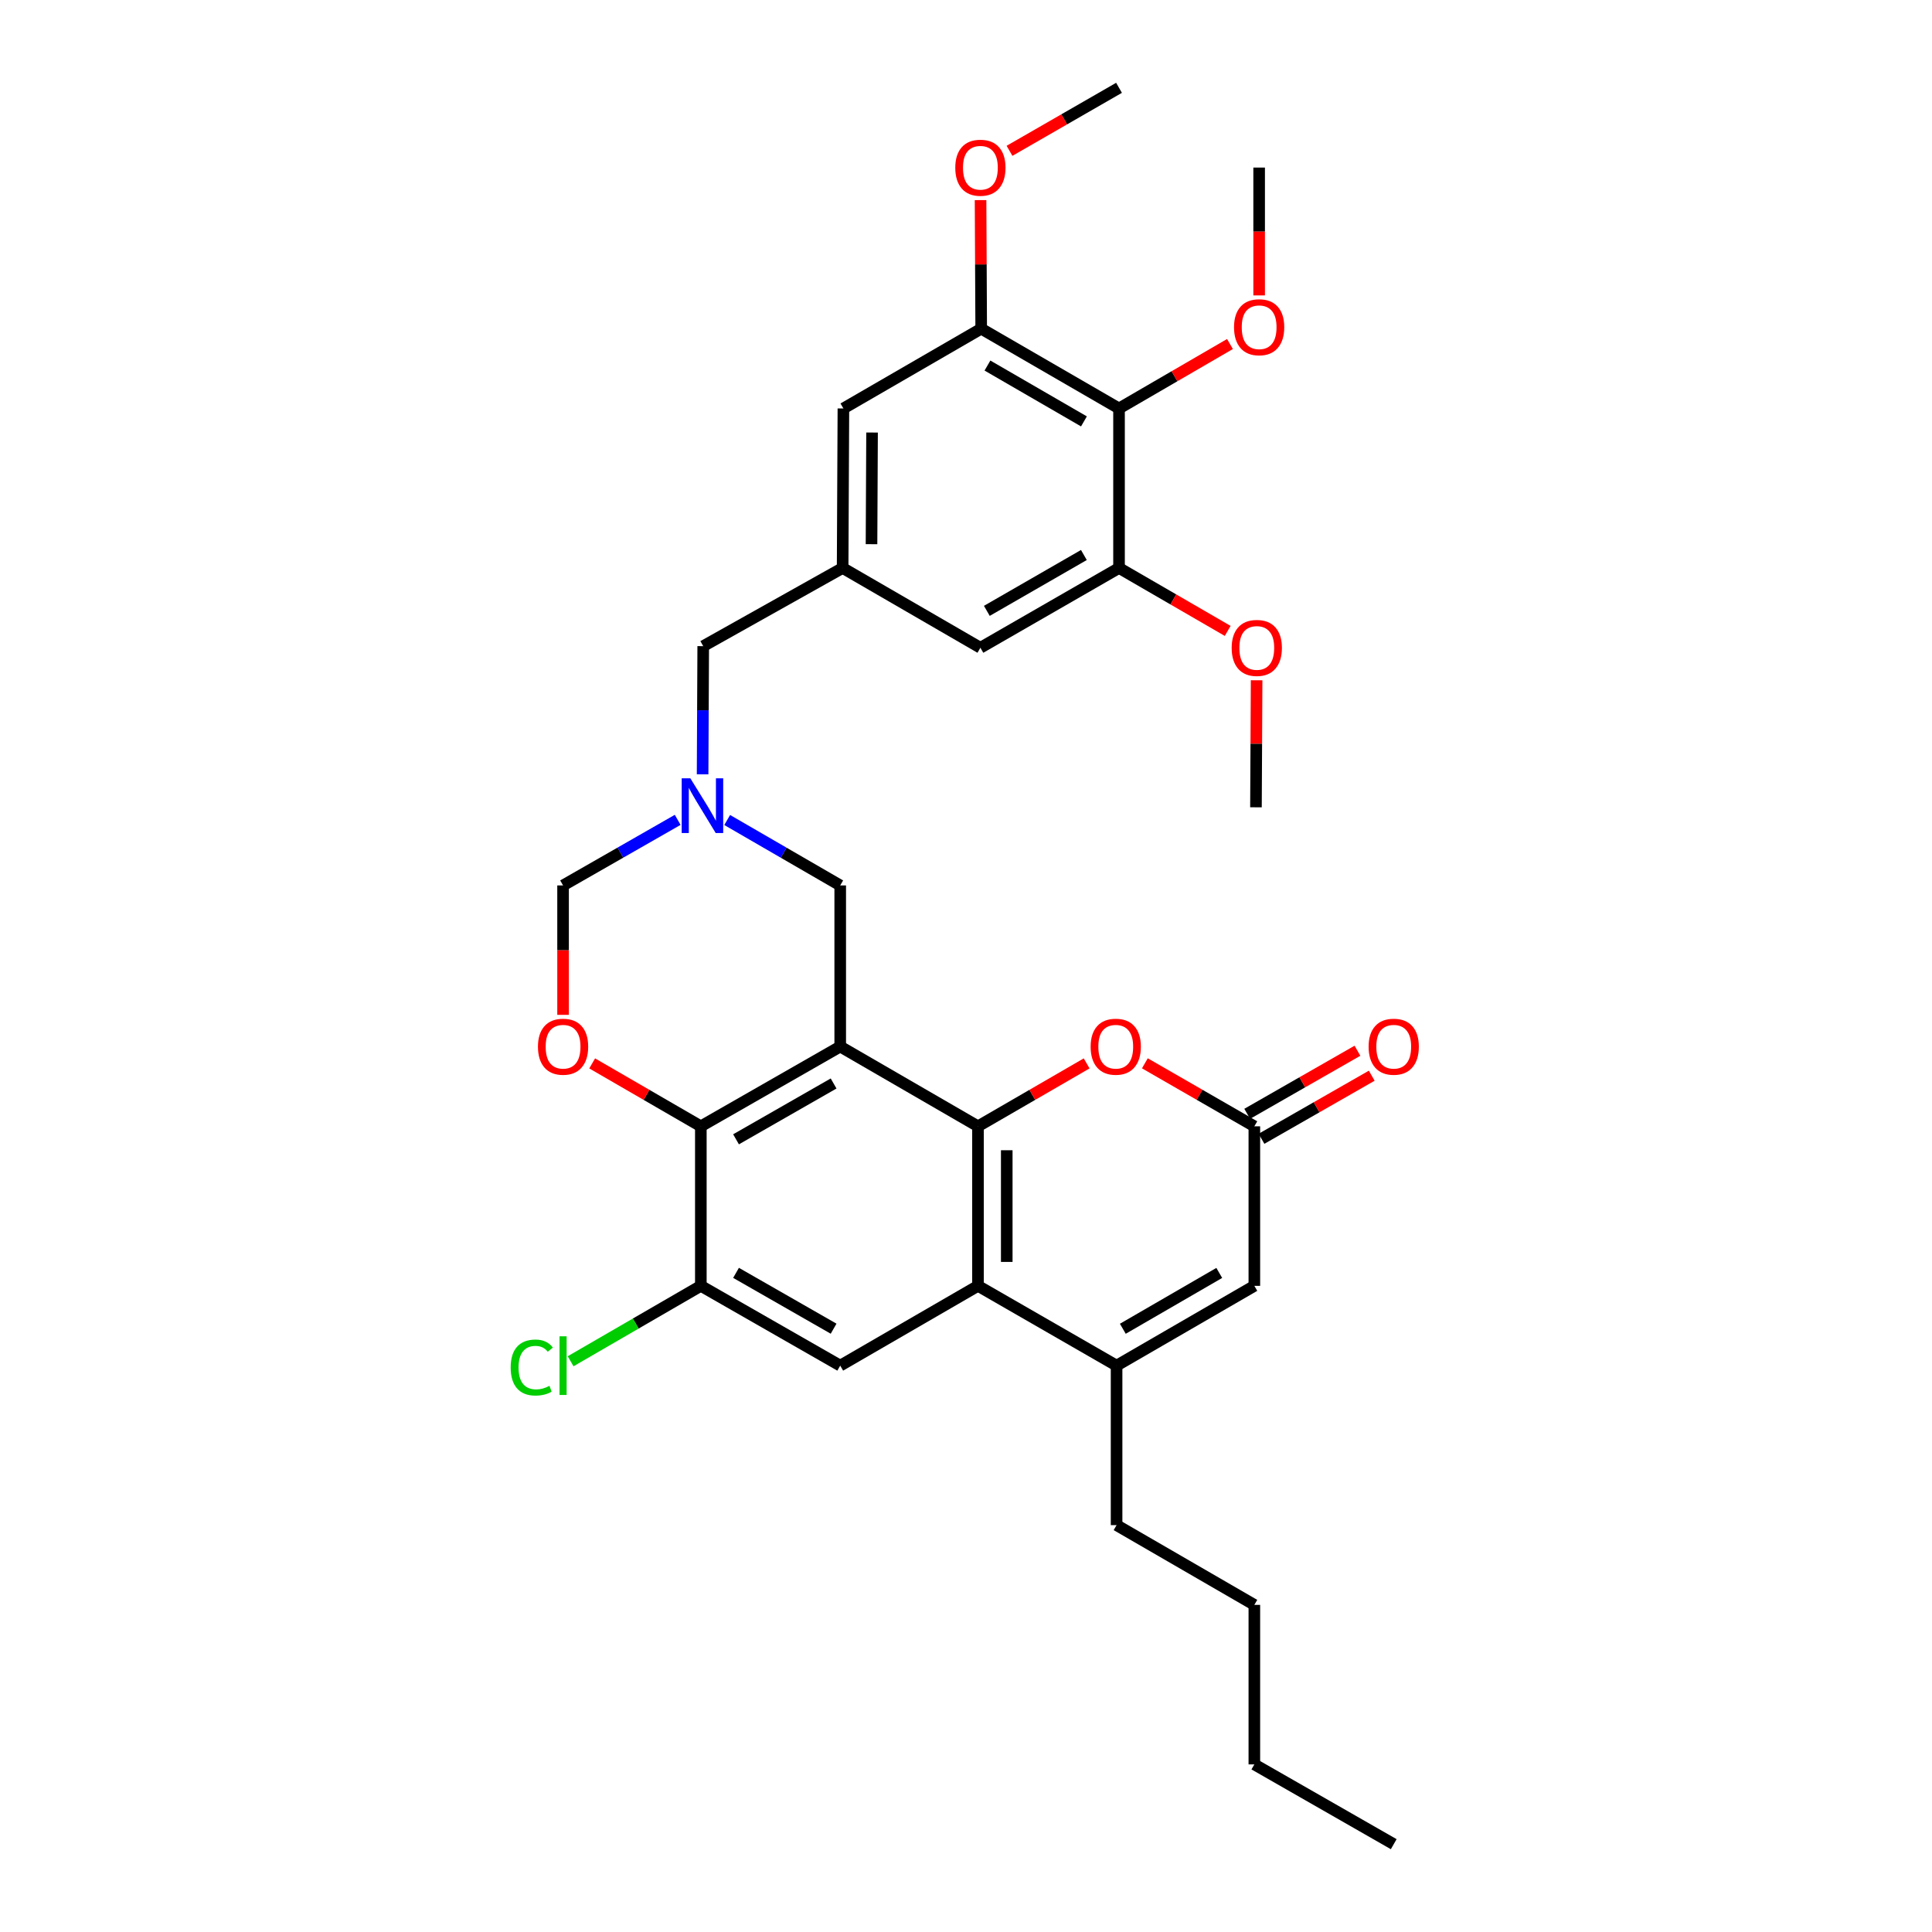 <?xml version='1.0' encoding='iso-8859-1'?>
<svg version='1.1' baseProfile='full'
              xmlns='http://www.w3.org/2000/svg'
                      xmlns:rdkit='http://www.rdkit.org/xml'
                      xmlns:xlink='http://www.w3.org/1999/xlink'
                  xml:space='preserve'
width='1000px' height='1000px' viewBox='0 0 1000 1000'>
<!-- END OF HEADER -->
<rect style='opacity:1.0;fill:#FFFFFF;stroke:none' width='1000' height='1000' x='0' y='0'> </rect>
<path class='bond-0' d='M 434.896,541.692 L 506.203,582.979' style='fill:none;fill-rule:evenodd;stroke:#000000;stroke-width:6px;stroke-linecap:butt;stroke-linejoin:miter;stroke-opacity:1' />
<path class='bond-2' d='M 434.896,541.692 L 362.753,582.979' style='fill:none;fill-rule:evenodd;stroke:#000000;stroke-width:6px;stroke-linecap:butt;stroke-linejoin:miter;stroke-opacity:1' />
<path class='bond-2' d='M 431.471,560.809 L 380.971,589.71' style='fill:none;fill-rule:evenodd;stroke:#000000;stroke-width:6px;stroke-linecap:butt;stroke-linejoin:miter;stroke-opacity:1' />
<path class='bond-12' d='M 434.896,541.692 L 434.896,458.299' style='fill:none;fill-rule:evenodd;stroke:#000000;stroke-width:6px;stroke-linecap:butt;stroke-linejoin:miter;stroke-opacity:1' />
<path class='bond-1' d='M 506.203,582.979 L 506.203,665.553' style='fill:none;fill-rule:evenodd;stroke:#000000;stroke-width:6px;stroke-linecap:butt;stroke-linejoin:miter;stroke-opacity:1' />
<path class='bond-1' d='M 521.093,595.365 L 521.093,653.167' style='fill:none;fill-rule:evenodd;stroke:#000000;stroke-width:6px;stroke-linecap:butt;stroke-linejoin:miter;stroke-opacity:1' />
<path class='bond-4' d='M 506.203,582.979 L 534.327,566.696' style='fill:none;fill-rule:evenodd;stroke:#000000;stroke-width:6px;stroke-linecap:butt;stroke-linejoin:miter;stroke-opacity:1' />
<path class='bond-4' d='M 534.327,566.696 L 562.45,550.412' style='fill:none;fill-rule:evenodd;stroke:#FF0000;stroke-width:6px;stroke-linecap:butt;stroke-linejoin:miter;stroke-opacity:1' />
<path class='bond-3' d='M 506.203,665.553 L 577.94,706.848' style='fill:none;fill-rule:evenodd;stroke:#000000;stroke-width:6px;stroke-linecap:butt;stroke-linejoin:miter;stroke-opacity:1' />
<path class='bond-33' d='M 506.203,665.553 L 434.896,706.848' style='fill:none;fill-rule:evenodd;stroke:#000000;stroke-width:6px;stroke-linecap:butt;stroke-linejoin:miter;stroke-opacity:1' />
<path class='bond-5' d='M 362.753,582.979 L 334.63,566.696' style='fill:none;fill-rule:evenodd;stroke:#000000;stroke-width:6px;stroke-linecap:butt;stroke-linejoin:miter;stroke-opacity:1' />
<path class='bond-5' d='M 334.63,566.696 L 306.506,550.412' style='fill:none;fill-rule:evenodd;stroke:#FF0000;stroke-width:6px;stroke-linecap:butt;stroke-linejoin:miter;stroke-opacity:1' />
<path class='bond-11' d='M 362.753,582.979 L 362.753,665.553' style='fill:none;fill-rule:evenodd;stroke:#000000;stroke-width:6px;stroke-linecap:butt;stroke-linejoin:miter;stroke-opacity:1' />
<path class='bond-25' d='M 577.94,706.848 L 577.94,789.406' style='fill:none;fill-rule:evenodd;stroke:#000000;stroke-width:6px;stroke-linecap:butt;stroke-linejoin:miter;stroke-opacity:1' />
<path class='bond-34' d='M 577.94,706.848 L 649.247,665.553' style='fill:none;fill-rule:evenodd;stroke:#000000;stroke-width:6px;stroke-linecap:butt;stroke-linejoin:miter;stroke-opacity:1' />
<path class='bond-34' d='M 581.174,687.769 L 631.089,658.862' style='fill:none;fill-rule:evenodd;stroke:#000000;stroke-width:6px;stroke-linecap:butt;stroke-linejoin:miter;stroke-opacity:1' />
<path class='bond-6' d='M 592.579,550.365 L 620.913,566.672' style='fill:none;fill-rule:evenodd;stroke:#FF0000;stroke-width:6px;stroke-linecap:butt;stroke-linejoin:miter;stroke-opacity:1' />
<path class='bond-6' d='M 620.913,566.672 L 649.247,582.979' style='fill:none;fill-rule:evenodd;stroke:#000000;stroke-width:6px;stroke-linecap:butt;stroke-linejoin:miter;stroke-opacity:1' />
<path class='bond-32' d='M 291.446,525.287 L 291.446,491.793' style='fill:none;fill-rule:evenodd;stroke:#FF0000;stroke-width:6px;stroke-linecap:butt;stroke-linejoin:miter;stroke-opacity:1' />
<path class='bond-32' d='M 291.446,491.793 L 291.446,458.299' style='fill:none;fill-rule:evenodd;stroke:#000000;stroke-width:6px;stroke-linecap:butt;stroke-linejoin:miter;stroke-opacity:1' />
<path class='bond-9' d='M 649.247,582.979 L 649.247,665.553' style='fill:none;fill-rule:evenodd;stroke:#000000;stroke-width:6px;stroke-linecap:butt;stroke-linejoin:miter;stroke-opacity:1' />
<path class='bond-20' d='M 652.945,589.441 L 681.478,573.112' style='fill:none;fill-rule:evenodd;stroke:#000000;stroke-width:6px;stroke-linecap:butt;stroke-linejoin:miter;stroke-opacity:1' />
<path class='bond-20' d='M 681.478,573.112 L 710.01,556.783' style='fill:none;fill-rule:evenodd;stroke:#FF0000;stroke-width:6px;stroke-linecap:butt;stroke-linejoin:miter;stroke-opacity:1' />
<path class='bond-20' d='M 645.549,576.518 L 674.082,560.189' style='fill:none;fill-rule:evenodd;stroke:#000000;stroke-width:6px;stroke-linecap:butt;stroke-linejoin:miter;stroke-opacity:1' />
<path class='bond-20' d='M 674.082,560.189 L 702.614,543.86' style='fill:none;fill-rule:evenodd;stroke:#FF0000;stroke-width:6px;stroke-linecap:butt;stroke-linejoin:miter;stroke-opacity:1' />
<path class='bond-7' d='M 434.896,706.848 L 362.753,665.553' style='fill:none;fill-rule:evenodd;stroke:#000000;stroke-width:6px;stroke-linecap:butt;stroke-linejoin:miter;stroke-opacity:1' />
<path class='bond-7' d='M 431.472,687.731 L 380.972,658.825' style='fill:none;fill-rule:evenodd;stroke:#000000;stroke-width:6px;stroke-linecap:butt;stroke-linejoin:miter;stroke-opacity:1' />
<path class='bond-8' d='M 376.389,424.43 L 405.642,441.365' style='fill:none;fill-rule:evenodd;stroke:#0000FF;stroke-width:6px;stroke-linecap:butt;stroke-linejoin:miter;stroke-opacity:1' />
<path class='bond-8' d='M 405.642,441.365 L 434.896,458.299' style='fill:none;fill-rule:evenodd;stroke:#000000;stroke-width:6px;stroke-linecap:butt;stroke-linejoin:miter;stroke-opacity:1' />
<path class='bond-15' d='M 350.771,424.355 L 321.109,441.327' style='fill:none;fill-rule:evenodd;stroke:#0000FF;stroke-width:6px;stroke-linecap:butt;stroke-linejoin:miter;stroke-opacity:1' />
<path class='bond-15' d='M 321.109,441.327 L 291.446,458.299' style='fill:none;fill-rule:evenodd;stroke:#000000;stroke-width:6px;stroke-linecap:butt;stroke-linejoin:miter;stroke-opacity:1' />
<path class='bond-19' d='M 363.667,400.796 L 363.826,367.622' style='fill:none;fill-rule:evenodd;stroke:#0000FF;stroke-width:6px;stroke-linecap:butt;stroke-linejoin:miter;stroke-opacity:1' />
<path class='bond-19' d='M 363.826,367.622 L 363.986,334.447' style='fill:none;fill-rule:evenodd;stroke:#000000;stroke-width:6px;stroke-linecap:butt;stroke-linejoin:miter;stroke-opacity:1' />
<path class='bond-10' d='M 579.206,211.421 L 507.866,170.126' style='fill:none;fill-rule:evenodd;stroke:#000000;stroke-width:6px;stroke-linecap:butt;stroke-linejoin:miter;stroke-opacity:1' />
<path class='bond-10' d='M 561.045,218.114 L 511.107,189.207' style='fill:none;fill-rule:evenodd;stroke:#000000;stroke-width:6px;stroke-linecap:butt;stroke-linejoin:miter;stroke-opacity:1' />
<path class='bond-22' d='M 579.206,211.421 L 607.919,194.741' style='fill:none;fill-rule:evenodd;stroke:#000000;stroke-width:6px;stroke-linecap:butt;stroke-linejoin:miter;stroke-opacity:1' />
<path class='bond-22' d='M 607.919,194.741 L 636.632,178.061' style='fill:none;fill-rule:evenodd;stroke:#FF0000;stroke-width:6px;stroke-linecap:butt;stroke-linejoin:miter;stroke-opacity:1' />
<path class='bond-35' d='M 579.206,211.421 L 579.206,293.979' style='fill:none;fill-rule:evenodd;stroke:#000000;stroke-width:6px;stroke-linecap:butt;stroke-linejoin:miter;stroke-opacity:1' />
<path class='bond-21' d='M 362.753,665.553 L 329.05,685.072' style='fill:none;fill-rule:evenodd;stroke:#000000;stroke-width:6px;stroke-linecap:butt;stroke-linejoin:miter;stroke-opacity:1' />
<path class='bond-21' d='M 329.05,685.072 L 295.346,704.59' style='fill:none;fill-rule:evenodd;stroke:#00CC00;stroke-width:6px;stroke-linecap:butt;stroke-linejoin:miter;stroke-opacity:1' />
<path class='bond-13' d='M 579.206,293.979 L 507.452,335.282' style='fill:none;fill-rule:evenodd;stroke:#000000;stroke-width:6px;stroke-linecap:butt;stroke-linejoin:miter;stroke-opacity:1' />
<path class='bond-13' d='M 561.015,287.269 L 510.787,316.182' style='fill:none;fill-rule:evenodd;stroke:#000000;stroke-width:6px;stroke-linecap:butt;stroke-linejoin:miter;stroke-opacity:1' />
<path class='bond-24' d='M 579.206,293.979 L 607.329,310.269' style='fill:none;fill-rule:evenodd;stroke:#000000;stroke-width:6px;stroke-linecap:butt;stroke-linejoin:miter;stroke-opacity:1' />
<path class='bond-24' d='M 607.329,310.269 L 635.453,326.559' style='fill:none;fill-rule:evenodd;stroke:#FF0000;stroke-width:6px;stroke-linecap:butt;stroke-linejoin:miter;stroke-opacity:1' />
<path class='bond-14' d='M 507.866,170.126 L 436.542,211.421' style='fill:none;fill-rule:evenodd;stroke:#000000;stroke-width:6px;stroke-linecap:butt;stroke-linejoin:miter;stroke-opacity:1' />
<path class='bond-23' d='M 507.866,170.126 L 507.701,136.852' style='fill:none;fill-rule:evenodd;stroke:#000000;stroke-width:6px;stroke-linecap:butt;stroke-linejoin:miter;stroke-opacity:1' />
<path class='bond-23' d='M 507.701,136.852 L 507.536,103.578' style='fill:none;fill-rule:evenodd;stroke:#FF0000;stroke-width:6px;stroke-linecap:butt;stroke-linejoin:miter;stroke-opacity:1' />
<path class='bond-16' d='M 436.145,293.979 L 363.986,334.447' style='fill:none;fill-rule:evenodd;stroke:#000000;stroke-width:6px;stroke-linecap:butt;stroke-linejoin:miter;stroke-opacity:1' />
<path class='bond-17' d='M 436.145,293.979 L 507.452,335.282' style='fill:none;fill-rule:evenodd;stroke:#000000;stroke-width:6px;stroke-linecap:butt;stroke-linejoin:miter;stroke-opacity:1' />
<path class='bond-18' d='M 436.145,293.979 L 436.542,211.421' style='fill:none;fill-rule:evenodd;stroke:#000000;stroke-width:6px;stroke-linecap:butt;stroke-linejoin:miter;stroke-opacity:1' />
<path class='bond-18' d='M 451.095,281.667 L 451.373,223.877' style='fill:none;fill-rule:evenodd;stroke:#000000;stroke-width:6px;stroke-linecap:butt;stroke-linejoin:miter;stroke-opacity:1' />
<path class='bond-26' d='M 651.729,152.907 L 651.729,119.82' style='fill:none;fill-rule:evenodd;stroke:#FF0000;stroke-width:6px;stroke-linecap:butt;stroke-linejoin:miter;stroke-opacity:1' />
<path class='bond-26' d='M 651.729,119.82 L 651.729,86.733' style='fill:none;fill-rule:evenodd;stroke:#000000;stroke-width:6px;stroke-linecap:butt;stroke-linejoin:miter;stroke-opacity:1' />
<path class='bond-27' d='M 522.522,78.064 L 550.864,61.759' style='fill:none;fill-rule:evenodd;stroke:#FF0000;stroke-width:6px;stroke-linecap:butt;stroke-linejoin:miter;stroke-opacity:1' />
<path class='bond-27' d='M 550.864,61.759 L 579.206,45.455' style='fill:none;fill-rule:evenodd;stroke:#000000;stroke-width:6px;stroke-linecap:butt;stroke-linejoin:miter;stroke-opacity:1' />
<path class='bond-28' d='M 650.425,352.107 L 650.254,384.981' style='fill:none;fill-rule:evenodd;stroke:#FF0000;stroke-width:6px;stroke-linecap:butt;stroke-linejoin:miter;stroke-opacity:1' />
<path class='bond-28' d='M 650.254,384.981 L 650.083,417.856' style='fill:none;fill-rule:evenodd;stroke:#000000;stroke-width:6px;stroke-linecap:butt;stroke-linejoin:miter;stroke-opacity:1' />
<path class='bond-29' d='M 577.94,789.406 L 649.247,830.685' style='fill:none;fill-rule:evenodd;stroke:#000000;stroke-width:6px;stroke-linecap:butt;stroke-linejoin:miter;stroke-opacity:1' />
<path class='bond-30' d='M 649.247,830.685 L 649.247,913.25' style='fill:none;fill-rule:evenodd;stroke:#000000;stroke-width:6px;stroke-linecap:butt;stroke-linejoin:miter;stroke-opacity:1' />
<path class='bond-31' d='M 649.247,913.25 L 721.39,954.545' style='fill:none;fill-rule:evenodd;stroke:#000000;stroke-width:6px;stroke-linecap:butt;stroke-linejoin:miter;stroke-opacity:1' />
<path  class='atom-5' d='M 564.51 541.772
Q 564.51 534.972, 567.87 531.172
Q 571.23 527.372, 577.51 527.372
Q 583.79 527.372, 587.15 531.172
Q 590.51 534.972, 590.51 541.772
Q 590.51 548.652, 587.11 552.572
Q 583.71 556.452, 577.51 556.452
Q 571.27 556.452, 567.87 552.572
Q 564.51 548.692, 564.51 541.772
M 577.51 553.252
Q 581.83 553.252, 584.15 550.372
Q 586.51 547.452, 586.51 541.772
Q 586.51 536.212, 584.15 533.412
Q 581.83 530.572, 577.51 530.572
Q 573.19 530.572, 570.83 533.372
Q 568.51 536.172, 568.51 541.772
Q 568.51 547.492, 570.83 550.372
Q 573.19 553.252, 577.51 553.252
' fill='#FF0000'/>
<path  class='atom-6' d='M 278.446 541.772
Q 278.446 534.972, 281.806 531.172
Q 285.166 527.372, 291.446 527.372
Q 297.726 527.372, 301.086 531.172
Q 304.446 534.972, 304.446 541.772
Q 304.446 548.652, 301.046 552.572
Q 297.646 556.452, 291.446 556.452
Q 285.206 556.452, 281.806 552.572
Q 278.446 548.692, 278.446 541.772
M 291.446 553.252
Q 295.766 553.252, 298.086 550.372
Q 300.446 547.452, 300.446 541.772
Q 300.446 536.212, 298.086 533.412
Q 295.766 530.572, 291.446 530.572
Q 287.126 530.572, 284.766 533.372
Q 282.446 536.172, 282.446 541.772
Q 282.446 547.492, 284.766 550.372
Q 287.126 553.252, 291.446 553.252
' fill='#FF0000'/>
<path  class='atom-9' d='M 357.329 402.861
L 366.609 417.861
Q 367.529 419.341, 369.009 422.021
Q 370.489 424.701, 370.569 424.861
L 370.569 402.861
L 374.329 402.861
L 374.329 431.181
L 370.449 431.181
L 360.489 414.781
Q 359.329 412.861, 358.089 410.661
Q 356.889 408.461, 356.529 407.781
L 356.529 431.181
L 352.849 431.181
L 352.849 402.861
L 357.329 402.861
' fill='#0000FF'/>
<path  class='atom-21' d='M 708.39 541.772
Q 708.39 534.972, 711.75 531.172
Q 715.11 527.372, 721.39 527.372
Q 727.67 527.372, 731.03 531.172
Q 734.39 534.972, 734.39 541.772
Q 734.39 548.652, 730.99 552.572
Q 727.59 556.452, 721.39 556.452
Q 715.15 556.452, 711.75 552.572
Q 708.39 548.692, 708.39 541.772
M 721.39 553.252
Q 725.71 553.252, 728.03 550.372
Q 730.39 547.452, 730.39 541.772
Q 730.39 536.212, 728.03 533.412
Q 725.71 530.572, 721.39 530.572
Q 717.07 530.572, 714.71 533.372
Q 712.39 536.172, 712.39 541.772
Q 712.39 547.492, 714.71 550.372
Q 717.07 553.252, 721.39 553.252
' fill='#FF0000'/>
<path  class='atom-22' d='M 264.326 707.828
Q 264.326 700.788, 267.606 697.108
Q 270.926 693.388, 277.206 693.388
Q 283.046 693.388, 286.166 697.508
L 283.526 699.668
Q 281.246 696.668, 277.206 696.668
Q 272.926 696.668, 270.646 699.548
Q 268.406 702.388, 268.406 707.828
Q 268.406 713.428, 270.726 716.308
Q 273.086 719.188, 277.646 719.188
Q 280.766 719.188, 284.406 717.308
L 285.526 720.308
Q 284.046 721.268, 281.806 721.828
Q 279.566 722.388, 277.086 722.388
Q 270.926 722.388, 267.606 718.628
Q 264.326 714.868, 264.326 707.828
' fill='#00CC00'/>
<path  class='atom-22' d='M 289.606 691.668
L 293.286 691.668
L 293.286 722.028
L 289.606 722.028
L 289.606 691.668
' fill='#00CC00'/>
<path  class='atom-23' d='M 638.729 169.371
Q 638.729 162.571, 642.089 158.771
Q 645.449 154.971, 651.729 154.971
Q 658.009 154.971, 661.369 158.771
Q 664.729 162.571, 664.729 169.371
Q 664.729 176.251, 661.329 180.171
Q 657.929 184.051, 651.729 184.051
Q 645.489 184.051, 642.089 180.171
Q 638.729 176.291, 638.729 169.371
M 651.729 180.851
Q 656.049 180.851, 658.369 177.971
Q 660.729 175.051, 660.729 169.371
Q 660.729 163.811, 658.369 161.011
Q 656.049 158.171, 651.729 158.171
Q 647.409 158.171, 645.049 160.971
Q 642.729 163.771, 642.729 169.371
Q 642.729 175.091, 645.049 177.971
Q 647.409 180.851, 651.729 180.851
' fill='#FF0000'/>
<path  class='atom-24' d='M 494.452 86.813
Q 494.452 80.013, 497.812 76.213
Q 501.172 72.413, 507.452 72.413
Q 513.732 72.413, 517.092 76.213
Q 520.452 80.013, 520.452 86.813
Q 520.452 93.693, 517.052 97.613
Q 513.652 101.493, 507.452 101.493
Q 501.212 101.493, 497.812 97.613
Q 494.452 93.733, 494.452 86.813
M 507.452 98.293
Q 511.772 98.293, 514.092 95.413
Q 516.452 92.493, 516.452 86.813
Q 516.452 81.253, 514.092 78.453
Q 511.772 75.613, 507.452 75.613
Q 503.132 75.613, 500.772 78.413
Q 498.452 81.213, 498.452 86.813
Q 498.452 92.533, 500.772 95.413
Q 503.132 98.293, 507.452 98.293
' fill='#FF0000'/>
<path  class='atom-25' d='M 637.513 335.362
Q 637.513 328.562, 640.873 324.762
Q 644.233 320.962, 650.513 320.962
Q 656.793 320.962, 660.153 324.762
Q 663.513 328.562, 663.513 335.362
Q 663.513 342.242, 660.113 346.162
Q 656.713 350.042, 650.513 350.042
Q 644.273 350.042, 640.873 346.162
Q 637.513 342.282, 637.513 335.362
M 650.513 346.842
Q 654.833 346.842, 657.153 343.962
Q 659.513 341.042, 659.513 335.362
Q 659.513 329.802, 657.153 327.002
Q 654.833 324.162, 650.513 324.162
Q 646.193 324.162, 643.833 326.962
Q 641.513 329.762, 641.513 335.362
Q 641.513 341.082, 643.833 343.962
Q 646.193 346.842, 650.513 346.842
' fill='#FF0000'/>
</svg>
